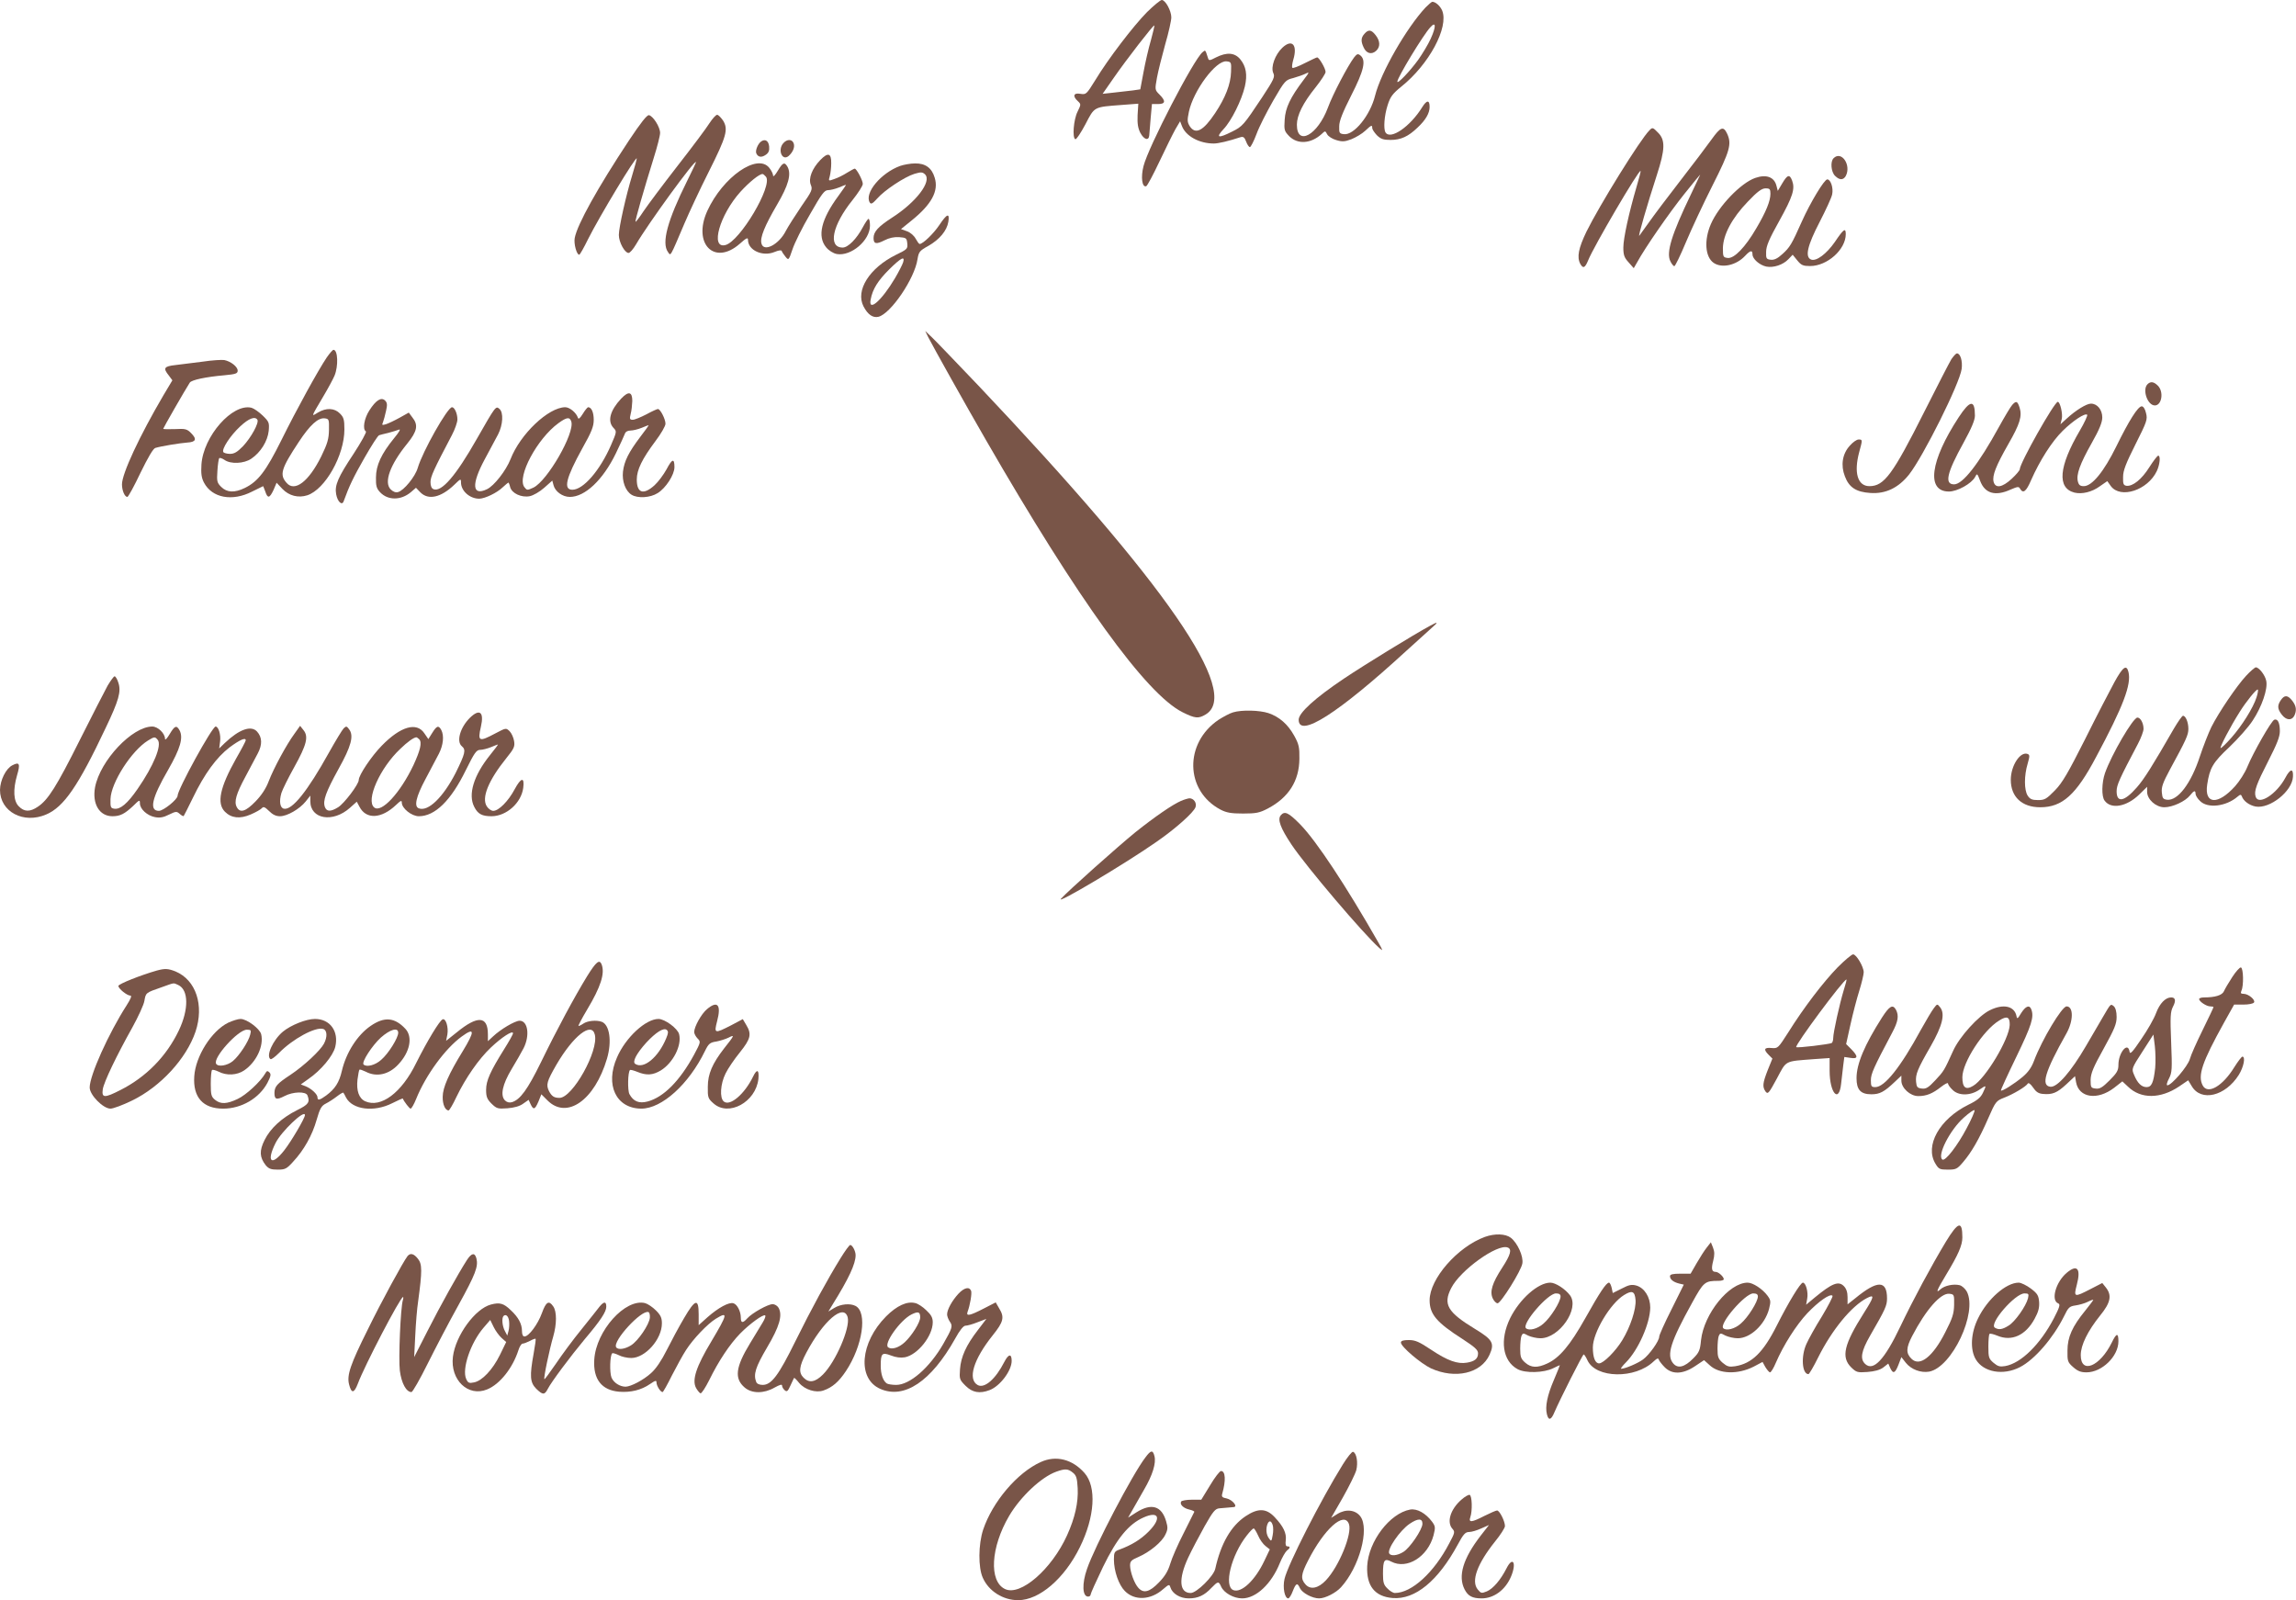 <?xml version="1.0" standalone="no"?>
<!DOCTYPE svg PUBLIC "-//W3C//DTD SVG 20010904//EN"
 "http://www.w3.org/TR/2001/REC-SVG-20010904/DTD/svg10.dtd">
<svg version="1.0" xmlns="http://www.w3.org/2000/svg"
 width="1280pt" height="892pt" viewBox="0 0 1280 892"
 preserveAspectRatio="xMidYMid meet">
<g transform="translate(0,892) scale(0.1,-0.1)"
fill="#795548" stroke="none">
<path d="M6395 8853 c-77 -78 -217 -261 -289 -380 -49 -79 -51 -81 -83 -76
-38 7 -45 -13 -14 -41 18 -17 18 -18 -2 -59 -22 -44 -30 -147 -12 -153 6 -2
31 36 56 83 52 100 45 96 203 108 l92 7 -4 -64 c-2 -47 2 -72 15 -98 20 -38
47 -47 50 -15 1 11 5 55 8 98 l7 77 34 0 c42 0 44 17 8 53 -26 26 -26 27 -14
94 7 38 28 121 46 186 19 65 34 133 34 150 0 37 -33 97 -53 97 -8 0 -44 -30
-82 -67z m21 -158 c-13 -44 -31 -123 -41 -177 l-18 -96 -41 -6 c-23 -3 -70 -8
-105 -12 l-64 -7 62 89 c72 104 222 297 226 292 2 -2 -7 -39 -19 -83z"/>
<path d="M7947 8878 c-106 -114 -248 -360 -281 -491 -27 -110 -118 -222 -174
-215 -25 3 -27 7 -26 44 0 30 19 77 67 172 71 139 84 196 51 223 -14 11 -19 9
-35 -11 -36 -48 -119 -206 -146 -280 -57 -153 -173 -217 -173 -95 0 52 34 121
105 209 30 38 55 76 55 85 0 19 -36 81 -47 81 -4 0 -35 -15 -69 -32 -35 -18
-66 -30 -69 -26 -4 3 -1 24 5 45 25 83 -7 118 -61 67 -41 -39 -65 -107 -51
-140 11 -22 5 -35 -62 -137 -103 -155 -109 -162 -168 -191 -77 -39 -92 -34
-47 14 44 46 101 161 119 238 15 65 7 112 -26 152 -31 37 -75 40 -135 10 -34
-18 -40 -19 -44 -5 -16 49 -14 48 -31 34 -50 -41 -303 -530 -329 -635 -16 -62
-8 -120 15 -112 6 2 39 64 74 138 35 74 75 155 89 180 l26 44 10 -26 c21 -57
97 -98 178 -98 25 0 81 13 148 35 16 5 23 0 32 -24 6 -17 16 -31 21 -31 5 0
22 33 37 73 14 39 57 123 93 186 65 112 68 115 112 126 25 7 56 18 70 25 21
11 20 7 -13 -36 -74 -98 -101 -155 -105 -221 -4 -58 -2 -64 26 -93 47 -46 120
-41 179 12 21 20 21 20 32 -1 6 -11 29 -26 51 -32 33 -10 47 -9 84 5 25 10 60
31 77 47 35 33 39 34 39 15 0 -7 12 -25 26 -40 22 -21 36 -26 76 -26 58 0 99
19 151 69 45 42 67 80 67 115 0 40 -16 39 -41 -1 -67 -109 -178 -185 -205
-141 -12 20 -7 93 12 152 15 47 27 63 76 103 155 124 266 331 228 424 -11 26
-37 49 -55 49 -4 0 -21 -15 -38 -32z m29 -174 c-14 -31 -46 -84 -70 -118 -45
-62 -116 -137 -116 -121 0 22 144 260 184 303 32 36 33 4 2 -64z m-1113 -184
c-2 -69 -31 -144 -89 -231 -66 -99 -109 -121 -141 -73 -14 23 -15 33 -5 81 25
118 151 288 210 281 26 -3 27 -5 25 -58z"/>
<path d="M7607 8732 c-20 -22 -21 -42 -5 -76 15 -34 44 -42 69 -20 25 22 24
55 -2 88 -24 31 -40 33 -62 8z"/>
<path d="M3507 8138 c-174 -263 -289 -469 -303 -545 -6 -32 11 -93 25 -93 4 0
26 39 50 88 62 124 271 471 271 448 0 -4 -11 -45 -25 -91 -35 -114 -75 -293
-75 -335 0 -40 33 -100 54 -100 8 0 26 21 42 48 66 114 334 482 334 458 0 -3
-22 -50 -49 -104 -110 -221 -144 -346 -107 -397 16 -22 9 -35 92 160 26 61 86
190 135 287 100 199 110 237 80 286 -12 17 -26 32 -33 32 -7 0 -26 -21 -43
-47 -16 -26 -96 -133 -178 -238 -81 -104 -166 -218 -189 -252 -23 -35 -43 -61
-45 -59 -4 3 47 181 101 354 20 63 36 126 36 141 0 33 -39 94 -62 99 -11 2
-45 -41 -111 -140z"/>
<path d="M9196 8194 c-52 -51 -280 -420 -352 -566 -44 -92 -54 -141 -34 -179
16 -28 26 -23 44 20 30 76 283 507 292 498 2 -1 -8 -41 -22 -87 -43 -147 -74
-288 -74 -340 0 -41 5 -56 29 -82 l29 -33 19 33 c44 81 179 276 264 382 50 63
90 111 87 105 -2 -5 -26 -55 -52 -110 -107 -222 -138 -323 -114 -371 7 -15 17
-27 22 -28 5 0 34 60 65 134 31 74 98 217 149 318 96 190 107 229 81 286 -21
45 -37 39 -87 -31 -26 -36 -104 -140 -175 -231 -70 -90 -148 -194 -174 -231
-26 -36 -50 -70 -54 -75 -9 -10 45 176 98 339 46 142 48 195 6 236 -28 29 -31
30 -47 13z"/>
<path d="M4244 8132 c-18 -12 -34 -50 -28 -66 9 -22 29 -26 53 -9 16 11 21 23
19 46 -3 32 -22 44 -44 29z"/>
<path d="M4367 8122 c-33 -37 -7 -101 29 -72 24 21 36 49 29 70 -8 25 -37 26
-58 2z"/>
<path d="M4573 8028 c-46 -48 -67 -103 -53 -138 11 -26 7 -35 -53 -121 -35
-52 -74 -113 -86 -136 -38 -76 -124 -121 -136 -70 -9 32 18 98 87 216 64 109
80 169 59 210 -17 30 -27 26 -55 -21 -14 -24 -26 -36 -26 -27 0 9 -9 28 -21
43 -66 84 -259 -50 -346 -240 -83 -183 40 -307 181 -183 37 33 46 37 46 22 0
-58 81 -95 147 -68 24 10 39 12 41 6 2 -6 11 -20 21 -32 17 -21 18 -21 39 41
11 34 55 123 98 196 65 114 80 134 100 134 14 0 41 7 61 15 19 8 37 15 39 15
2 0 -17 -28 -42 -62 -96 -130 -119 -226 -68 -287 15 -18 39 -33 59 -37 79 -14
185 75 185 158 0 21 -3 38 -8 38 -4 0 -18 -21 -32 -47 -34 -64 -82 -113 -112
-113 -84 0 -58 125 55 265 31 39 57 79 57 90 0 20 -35 85 -45 85 -3 0 -22 -10
-43 -23 -20 -13 -52 -29 -71 -35 -33 -12 -33 -12 -25 16 4 15 8 47 8 72 1 57
-18 62 -61 18z m-303 -93 c40 -49 -145 -361 -226 -381 -86 -22 -32 168 84 297
50 55 105 99 123 99 4 0 12 -7 19 -15z"/>
<path d="M10222 8038 c-19 -19 -14 -76 8 -98 25 -25 46 -25 60 -1 32 61 -24
143 -68 99z"/>
<path d="M5018 7995 c-107 -39 -201 -152 -169 -204 7 -11 16 -6 41 22 41 47
153 121 208 138 37 11 45 10 59 -3 39 -39 -49 -155 -185 -242 -77 -50 -102
-78 -102 -113 0 -33 15 -36 60 -13 27 14 55 20 83 18 39 -3 42 -5 45 -35 3
-30 0 -33 -64 -64 -147 -73 -226 -198 -180 -287 24 -46 52 -65 83 -58 69 17
202 213 218 321 7 41 11 47 60 74 63 36 104 85 112 135 8 51 -8 45 -50 -18
-32 -48 -92 -106 -110 -106 -4 0 -13 13 -22 29 -9 17 -29 35 -49 42 l-33 12
58 47 c112 90 153 165 130 239 -16 55 -52 81 -110 80 -25 0 -63 -7 -83 -14z
m17 -537 c-4 -13 -24 -52 -45 -88 -74 -125 -151 -193 -136 -119 11 58 40 104
103 167 67 66 89 77 78 40z"/>
<path d="M9785 7928 c-80 -28 -203 -156 -247 -257 -39 -90 -32 -183 15 -216
46 -32 127 -14 176 39 29 31 41 33 41 8 0 -26 40 -60 77 -68 40 -8 94 10 123
41 l24 25 26 -32 c22 -27 33 -31 71 -31 96 0 199 92 199 178 0 37 -12 29 -61
-44 -46 -66 -103 -109 -132 -98 -36 14 -21 78 47 209 35 68 67 137 70 154 8
36 -8 84 -27 84 -17 0 -95 -130 -142 -235 -57 -128 -67 -144 -108 -181 -27
-25 -46 -34 -65 -32 -25 3 -27 7 -26 44 0 32 17 72 73 172 76 137 89 179 72
225 -14 37 -26 34 -55 -15 l-25 -42 -7 27 c-12 50 -56 67 -119 45z m85 -88 c0
-40 -24 -100 -79 -193 -61 -105 -123 -169 -159 -165 -25 3 -27 6 -27 54 1 75
51 169 139 260 54 57 78 74 99 74 23 0 27 -4 27 -30z"/>
<path d="M5175 7040 c31 -60 202 -366 321 -572 515 -893 893 -1416 1096 -1518
70 -35 89 -37 129 -13 201 119 -218 726 -1266 1833 -123 129 -240 251 -260
270 l-37 35 17 -35z"/>
<path d="M1822 6928 c-49 -73 -169 -291 -253 -461 -86 -173 -130 -231 -204
-267 -57 -28 -100 -26 -132 6 -23 23 -25 31 -21 89 2 35 7 67 10 71 4 3 17 -1
30 -10 34 -24 108 -21 149 7 52 35 91 98 97 155 4 46 2 51 -34 86 -21 20 -48
39 -62 43 -106 26 -269 -159 -279 -317 -3 -49 0 -73 14 -100 45 -86 158 -107
269 -50 32 16 60 30 61 30 0 0 6 -13 12 -30 13 -40 24 -38 46 9 l17 40 32 -34
c37 -39 89 -52 139 -36 100 33 207 223 207 367 0 56 -4 68 -25 89 -30 31 -77
33 -123 5 -38 -23 -40 -29 32 93 25 42 53 94 61 113 22 53 19 144 -6 144 -4 0
-21 -19 -37 -42z m-387 -348 c10 -17 -35 -99 -80 -147 -32 -33 -49 -43 -73
-43 -17 0 -34 5 -37 10 -10 17 39 92 94 143 48 45 83 58 96 37z m399 -56 c-1
-51 -8 -76 -43 -148 -70 -141 -148 -200 -193 -148 -41 46 -31 79 68 229 62 94
107 135 144 131 24 -3 25 -6 24 -64z"/>
<path d="M10879 6918 c-11 -18 -79 -150 -151 -293 -176 -350 -224 -415 -306
-415 -66 0 -88 75 -57 190 19 70 19 70 -4 70 -10 0 -33 -16 -49 -35 -41 -45
-51 -109 -27 -170 23 -62 63 -88 142 -93 86 -6 157 29 216 103 80 102 282 507
293 588 6 44 -7 87 -26 87 -6 0 -19 -15 -31 -32z"/>
<path d="M1130 6904 c-52 -7 -121 -15 -152 -19 -64 -7 -70 -17 -37 -58 l20
-27 -49 -82 c-134 -228 -232 -438 -232 -498 0 -34 15 -70 30 -70 5 0 38 60 73
134 42 86 71 136 83 139 32 10 137 27 178 30 49 3 55 19 21 53 -23 23 -32 25
-90 22 -36 -1 -65 -1 -65 2 0 4 122 217 148 257 9 15 89 32 192 41 65 6 75 10
75 26 0 22 -39 52 -75 59 -14 2 -68 -1 -120 -9z"/>
<path d="M11972 6778 c-30 -30 0 -118 41 -118 39 0 51 76 17 110 -23 23 -41
25 -58 8z"/>
<path d="M3463 6698 c-62 -66 -78 -126 -43 -163 19 -20 19 -21 -14 -97 -61
-140 -154 -248 -215 -248 -52 0 -36 65 55 230 53 94 64 123 64 160 0 42 -13
70 -31 70 -4 0 -18 -17 -30 -37 -15 -24 -24 -32 -27 -22 -9 28 -46 59 -71 59
-94 -1 -251 -150 -305 -290 -25 -63 -91 -148 -131 -167 -83 -40 -88 27 -13
166 28 53 62 116 75 140 27 53 31 122 7 142 -20 17 -21 16 -126 -168 -117
-206 -196 -297 -241 -280 -11 4 -17 18 -17 40 0 30 19 71 119 261 17 32 31 72
31 88 0 33 -16 68 -30 68 -25 0 -164 -246 -191 -338 -14 -49 -78 -127 -110
-135 -13 -4 -28 2 -41 15 -39 39 -4 137 93 256 55 68 62 103 28 145 l-20 27
-52 -29 c-29 -16 -63 -32 -76 -36 -21 -6 -23 -5 -16 11 4 11 12 39 17 63 8 34
7 46 -5 58 -21 21 -51 3 -88 -55 -29 -45 -39 -105 -19 -117 5 -3 -26 -59 -69
-125 -87 -131 -106 -175 -97 -225 8 -43 33 -65 42 -39 31 86 55 135 116 242
39 68 75 125 82 126 6 2 29 8 51 13 22 6 49 14 59 18 12 5 1 -14 -28 -49 -70
-86 -100 -150 -100 -218 -1 -46 3 -61 23 -82 43 -46 116 -46 171 0 l29 25 25
-26 c44 -44 114 -29 189 43 35 34 37 35 37 13 0 -48 49 -91 102 -91 32 1 98
32 131 64 15 14 30 26 31 26 2 0 7 -11 10 -25 9 -35 63 -60 109 -51 20 4 55
24 81 47 l45 40 7 -26 c9 -35 50 -65 91 -65 84 0 184 94 256 242 25 51 47 101
51 111 3 10 15 17 31 17 14 0 42 7 62 15 19 8 37 15 39 15 2 0 -19 -30 -47
-66 -64 -85 -89 -134 -96 -193 -6 -54 14 -108 48 -129 34 -21 104 -17 145 9
46 28 94 103 94 145 0 51 -13 47 -44 -12 -16 -29 -46 -70 -67 -89 -62 -56 -99
-44 -99 32 0 54 30 115 104 214 31 41 56 84 56 97 0 26 -29 82 -42 82 -5 0
-34 -13 -65 -30 -31 -16 -65 -30 -75 -30 -17 0 -19 4 -12 33 5 17 8 50 9 72 0
52 -21 56 -62 13z m-278 -128 c20 -64 -133 -330 -211 -368 -35 -16 -36 -16
-51 3 -42 58 72 270 190 356 47 34 63 36 72 9z"/>
<path d="M11218 6663 c-9 -10 -42 -65 -74 -123 -113 -206 -202 -320 -250 -320
-55 0 -41 63 52 231 45 82 64 127 64 152 0 91 -27 88 -91 -10 -159 -243 -181
-413 -54 -413 47 0 126 44 146 81 11 22 12 21 28 -21 26 -71 85 -88 170 -49
40 17 46 18 53 4 17 -28 34 -15 61 48 48 109 116 216 176 275 59 58 125 101
137 90 3 -4 -15 -44 -41 -88 -118 -201 -128 -321 -30 -346 42 -10 97 3 141 35
l42 29 20 -28 c54 -72 205 -23 256 84 17 36 22 86 8 86 -5 0 -27 -29 -50 -65
-42 -67 -92 -107 -127 -103 -17 3 -20 10 -19 49 0 36 15 74 69 182 64 127 68
139 59 174 -5 23 -15 38 -24 38 -21 0 -71 -79 -142 -224 -69 -140 -135 -221
-181 -221 -20 0 -28 6 -33 26 -10 38 11 97 77 214 43 76 59 116 59 143 0 43
-28 77 -63 77 -25 0 -85 -37 -136 -84 l-34 -31 7 29 c7 28 -9 96 -22 96 -19 0
-212 -342 -212 -376 0 -6 -20 -30 -45 -53 -53 -49 -91 -55 -101 -16 -8 34 13
88 82 209 65 113 78 156 63 204 -12 37 -19 39 -41 15z"/>
<path d="M7975 5433 c-93 -50 -368 -219 -483 -296 -161 -108 -252 -191 -252
-229 0 -105 221 36 598 382 64 58 129 117 146 132 36 31 33 34 -9 11z"/>
<path d="M11788 5118 c-25 -46 -99 -188 -163 -317 -96 -190 -127 -244 -169
-287 -47 -48 -57 -54 -94 -54 -33 0 -45 5 -58 25 -20 31 -20 112 0 178 12 42
12 49 0 54 -41 16 -94 -65 -94 -144 0 -95 62 -153 164 -153 123 0 200 69 312
281 152 284 197 404 180 473 -11 44 -31 29 -78 -56z"/>
<path d="M12522 5153 c-53 -57 -152 -203 -194 -286 -16 -33 -45 -107 -64 -164
-49 -150 -123 -248 -183 -241 -22 3 -26 8 -29 41 -3 30 7 56 44 125 92 169
104 195 104 229 0 37 -15 73 -30 73 -5 0 -28 -33 -51 -72 -118 -205 -166 -282
-207 -328 -69 -79 -112 -87 -112 -21 0 35 15 68 119 265 17 32 31 70 31 83 0
32 -17 63 -34 63 -24 0 -145 -207 -181 -310 -18 -52 -20 -130 -2 -153 36 -50
123 -34 193 34 l44 43 0 -28 c0 -42 49 -86 96 -86 46 0 117 33 143 66 22 28
31 30 31 9 0 -9 11 -27 25 -40 42 -43 145 -31 209 24 15 13 20 13 24 2 9 -26
41 -50 77 -57 79 -14 204 85 208 166 3 48 -15 46 -42 -5 -49 -92 -150 -157
-166 -106 -10 31 4 69 71 200 48 94 64 134 64 165 0 47 -12 71 -31 64 -17 -7
-117 -182 -150 -262 -13 -33 -44 -81 -68 -108 -96 -107 -173 -103 -156 9 14
92 31 122 124 209 48 46 107 112 130 148 51 77 85 177 75 221 -6 31 -40 75
-58 75 -5 0 -30 -21 -54 -47z m58 -120 c-18 -58 -83 -161 -140 -225 -28 -32
-55 -58 -60 -58 -8 0 53 118 107 203 35 56 94 129 100 123 3 -2 0 -22 -7 -43z"/>
<path d="M600 5098 c-16 -29 -86 -166 -155 -303 -130 -260 -177 -334 -234
-372 -44 -30 -76 -29 -106 2 -30 29 -33 93 -10 173 19 64 14 77 -26 56 -36
-18 -68 -83 -69 -137 0 -122 131 -192 258 -137 98 42 178 158 331 482 74 155
87 203 71 252 -6 20 -16 36 -21 36 -5 0 -22 -24 -39 -52z"/>
<path d="M12716 5018 c-21 -30 -20 -50 5 -82 24 -31 54 -34 69 -7 15 30 12 56
-11 85 -25 32 -43 33 -63 4z"/>
<path d="M6874 4949 c-18 -5 -53 -24 -80 -41 -193 -130 -188 -396 10 -501 33
-17 58 -22 126 -22 73 0 92 4 138 28 116 61 175 154 176 277 1 65 -3 82 -29
129 -35 63 -82 105 -144 126 -49 16 -148 19 -197 4z"/>
<path d="M2619 4918 c-54 -54 -76 -132 -44 -158 24 -20 18 -41 -34 -147 -70
-137 -154 -219 -206 -199 -28 10 -16 64 37 163 28 54 62 118 75 142 24 47 30
100 13 132 -15 27 -25 24 -50 -16 l-22 -35 -22 32 c-43 65 -133 39 -238 -69
-57 -58 -128 -164 -128 -191 0 -24 -81 -131 -115 -152 -42 -26 -64 -25 -74 2
-12 34 5 82 76 211 71 127 87 186 59 222 -13 18 -16 18 -30 5 -8 -8 -45 -69
-82 -135 -120 -216 -205 -322 -251 -313 -22 4 -28 41 -14 88 6 19 38 84 71
143 70 126 81 171 52 207 l-19 24 -32 -45 c-44 -60 -115 -191 -143 -264 -15
-40 -40 -78 -73 -112 -55 -57 -87 -67 -105 -32 -16 29 -4 73 48 169 25 47 56
105 69 130 26 49 25 90 -4 122 -33 36 -99 13 -180 -64 l-31 -30 5 39 c5 38 -9
83 -25 83 -19 0 -212 -351 -212 -386 0 -20 -79 -84 -104 -84 -56 0 -40 71 51
228 68 119 86 179 64 221 -17 30 -27 26 -55 -21 -14 -24 -26 -36 -26 -27 0 31
-40 69 -71 69 -112 0 -290 -189 -319 -338 -17 -93 24 -162 97 -162 43 0 68 13
116 58 34 34 37 35 37 14 0 -32 41 -69 84 -77 26 -5 47 -2 78 14 39 19 43 19
60 4 10 -9 20 -14 22 -12 2 2 25 48 51 101 65 135 132 226 205 282 57 42 90
57 90 39 0 -4 -24 -50 -54 -102 -90 -160 -109 -249 -62 -296 36 -36 84 -41
144 -15 28 12 56 28 62 35 8 10 17 7 40 -16 20 -20 38 -29 61 -29 40 0 109 40
143 82 l26 33 0 -31 c0 -101 126 -122 221 -37 l38 34 15 -28 c37 -72 122 -68
204 10 26 25 32 27 32 13 0 -32 55 -76 95 -76 90 0 179 87 262 257 48 97 59
113 80 113 13 0 40 7 60 15 19 8 37 15 39 15 2 0 -18 -27 -44 -59 -91 -113
-124 -220 -88 -289 20 -40 44 -52 96 -52 83 0 166 74 177 158 8 62 -12 59 -48
-8 -35 -66 -89 -120 -119 -120 -11 0 -27 11 -36 25 -31 47 9 145 109 269 43
53 48 65 43 95 -3 19 -14 44 -25 55 -20 19 -20 19 -79 -12 -92 -49 -100 -46
-81 37 19 82 -7 103 -62 49z m-1740 -122 c25 -29 -22 -144 -112 -274 -56 -81
-96 -115 -130 -110 -20 3 -22 8 -21 54 3 91 117 269 209 326 36 22 39 22 54 4z
m1458 3 c17 -17 6 -62 -32 -144 -74 -156 -179 -269 -219 -236 -48 40 32 220
146 327 39 38 74 63 89 64 3 0 10 -5 16 -11z"/>
<path d="M6583 4455 c-46 -20 -144 -87 -253 -174 -96 -78 -379 -330 -415 -371
-33 -37 356 194 532 317 106 73 209 165 218 194 8 23 -10 49 -34 49 -9 -1 -30
-7 -48 -15z"/>
<path d="M7140 4375 c-19 -23 -2 -70 60 -163 83 -124 402 -499 490 -577 21
-18 21 -16 -5 30 -182 319 -345 565 -435 658 -67 68 -88 78 -110 52z"/>
<path d="M10245 3528 c-80 -82 -190 -226 -275 -362 -57 -89 -58 -91 -94 -88
-41 4 -46 -8 -16 -38 l21 -21 -26 -64 c-28 -72 -31 -93 -12 -120 13 -16 18
-10 63 73 55 103 40 95 207 108 l87 6 0 -71 c0 -124 52 -183 64 -73 4 31 9 78
12 104 l6 46 34 -5 c43 -7 44 8 5 48 l-29 29 24 108 c13 59 35 144 49 188 14
45 25 92 25 104 0 31 -41 100 -59 100 -8 0 -47 -33 -86 -72z m33 -130 c-22
-73 -58 -233 -58 -265 0 -12 -4 -24 -8 -27 -12 -7 -193 -29 -198 -23 -10 9
263 377 280 377 2 0 -5 -28 -16 -62z"/>
<path d="M3273 3478 c-71 -116 -168 -296 -257 -479 -75 -153 -116 -209 -162
-223 -14 -4 -28 -1 -39 10 -27 28 -14 89 37 174 25 41 55 94 67 117 36 71 24
153 -22 153 -26 0 -107 -48 -149 -88 l-28 -26 0 38 c0 103 -57 107 -174 11
l-59 -47 7 35 c7 40 -8 91 -26 85 -17 -6 -87 -122 -148 -244 -81 -166 -197
-252 -284 -213 -35 16 -50 59 -43 121 4 28 8 53 11 55 2 3 18 -3 35 -11 60
-32 130 -16 182 41 65 69 81 153 39 198 -60 64 -117 69 -194 16 -74 -51 -136
-148 -160 -250 -15 -65 -38 -101 -88 -138 -36 -26 -48 -29 -48 -10 0 17 -34
49 -67 62 l-26 10 42 30 c70 48 137 128 150 179 21 87 -29 156 -113 156 -49 0
-134 -34 -179 -71 -55 -46 -96 -136 -69 -153 5 -3 26 13 48 35 75 77 203 147
246 133 22 -7 24 -44 4 -82 -21 -39 -111 -123 -186 -173 -76 -50 -89 -65 -90
-101 0 -37 11 -41 56 -18 47 25 119 27 128 4 15 -38 6 -51 -57 -82 -86 -43
-150 -102 -182 -167 -30 -60 -28 -96 6 -140 17 -20 29 -25 67 -25 41 0 50 4
86 44 60 64 107 148 131 233 18 63 27 79 51 91 16 8 44 26 62 40 18 14 34 23
36 21 2 -2 9 -14 15 -27 36 -68 156 -83 257 -32 32 16 59 28 59 27 9 -20 38
-57 44 -57 5 0 19 24 31 54 53 132 162 281 254 348 73 53 75 32 5 -83 -77
-125 -111 -202 -111 -253 -1 -42 14 -76 33 -76 4 0 24 33 43 74 51 106 125
213 193 277 60 57 123 98 123 79 0 -6 -22 -45 -49 -88 -78 -125 -101 -176
-101 -227 0 -38 5 -52 30 -77 29 -28 35 -30 89 -26 37 3 68 11 88 26 l30 21
11 -24 c16 -34 24 -31 44 15 l16 40 34 -34 c108 -108 263 0 332 233 28 95 15
188 -29 205 -30 11 -80 6 -103 -10 -13 -9 -25 -14 -27 -13 -2 2 19 42 47 89
78 130 101 204 82 254 -12 30 -30 16 -81 -66z m-1053 -315 c0 -29 -55 -117
-95 -151 -33 -30 -81 -42 -98 -26 -13 13 48 106 96 150 52 46 97 59 97 27z
m1096 -10 c23 -90 -124 -353 -197 -353 -30 0 -43 9 -58 37 -18 36 -13 54 41
148 94 161 196 241 214 168z m-1616 -449 c0 -17 -76 -146 -115 -196 -71 -91
-102 -66 -49 40 32 65 164 190 164 156z"/>
<path d="M12445 3474 c-21 -32 -42 -68 -47 -80 -10 -22 -49 -34 -110 -34 -16
0 -28 -4 -28 -9 0 -14 41 -41 62 -41 10 0 18 -2 18 -4 0 -3 -27 -60 -60 -127
-33 -67 -66 -140 -72 -163 -12 -41 -102 -146 -125 -146 -6 0 -3 16 9 38 17 34
18 50 12 202 -6 144 -4 170 10 198 18 34 14 52 -10 52 -32 0 -64 -34 -84 -87
-11 -31 -49 -97 -83 -146 -49 -73 -63 -87 -65 -69 -9 58 -62 -6 -62 -74 0 -31
-8 -45 -49 -86 -40 -40 -55 -49 -78 -46 -26 3 -28 6 -28 48 1 37 14 69 73 175
60 109 72 137 72 176 0 30 -6 51 -16 60 -18 14 -16 16 -61 -61 -14 -25 -57
-97 -94 -161 -84 -144 -160 -231 -198 -227 -54 6 -32 82 89 297 40 71 40 151
1 151 -26 0 -137 -185 -181 -302 -14 -38 -33 -65 -64 -91 -48 -40 -115 -82
-121 -76 -2 2 37 87 86 188 85 176 100 222 83 265 -10 26 -31 18 -56 -21 -19
-32 -23 -35 -26 -18 -11 57 -73 71 -148 34 -63 -30 -171 -149 -206 -228 -49
-108 -51 -112 -99 -163 -38 -41 -52 -49 -75 -46 -25 3 -29 8 -32 37 -4 42 7
70 82 200 65 114 81 179 52 216 -16 20 -16 20 -35 -5 -11 -14 -43 -68 -72
-120 -113 -208 -202 -320 -254 -320 -22 0 -25 4 -25 38 0 36 14 68 119 266 33
62 38 94 21 127 -18 32 -36 22 -78 -43 -98 -154 -142 -259 -142 -338 0 -65 23
-90 83 -90 46 0 71 13 130 69 l37 35 0 -28 c0 -41 49 -86 94 -86 46 0 80 14
127 51 22 17 39 26 39 19 0 -6 11 -22 25 -35 33 -34 99 -34 149 0 41 28 42 28
20 -18 -12 -25 -32 -42 -80 -65 -162 -80 -245 -229 -184 -329 18 -30 24 -33
69 -33 46 0 52 3 86 43 46 54 88 126 140 245 40 92 44 96 88 113 52 20 122 62
132 79 4 6 16 -3 29 -22 16 -24 30 -34 55 -36 53 -5 79 6 131 54 l48 45 6 -34
c16 -87 119 -102 212 -31 l46 36 32 -30 c71 -69 181 -68 285 2 l50 34 20 -33
c52 -88 187 -56 262 63 27 43 39 102 20 102 -4 0 -25 -27 -45 -59 -65 -106
-148 -154 -176 -102 -29 55 -4 129 118 349 l57 102 52 0 c29 0 55 5 59 12 9
14 -31 48 -58 48 -16 0 -18 4 -12 18 13 27 11 125 -3 129 -6 2 -28 -22 -48
-53z m-1241 -268 c-3 -78 -135 -299 -204 -339 -41 -25 -60 -10 -60 48 0 82
116 262 205 316 44 28 60 21 59 -25z m811 -239 c-9 -82 -20 -107 -48 -107 -28
0 -51 22 -70 69 -14 33 -14 35 47 129 l61 95 8 -64 c4 -35 5 -90 2 -122z
m-1052 -338 c-50 -95 -118 -183 -134 -173 -32 20 41 165 119 234 31 28 58 46
60 41 2 -6 -18 -52 -45 -102z"/>
<path d="M875 3510 c-88 -25 -215 -75 -215 -86 0 -15 48 -54 67 -54 9 0 2 -18
-21 -54 -102 -159 -206 -391 -206 -458 0 -42 75 -118 116 -118 15 0 69 20 120
45 159 77 303 234 354 384 49 147 3 288 -112 336 -41 16 -58 17 -103 5z m119
-81 c58 -27 59 -136 3 -253 -69 -145 -183 -260 -325 -332 -90 -46 -106 -45
-99 4 7 42 76 186 165 345 33 60 64 127 67 148 8 45 7 45 94 75 79 28 65 26
95 13z"/>
<path d="M3942 3295 c-32 -26 -72 -99 -72 -128 0 -9 9 -26 19 -36 18 -18 18
-20 -20 -91 -79 -145 -169 -236 -258 -260 -48 -13 -80 0 -102 41 -11 21 -9
123 3 134 3 3 21 -2 41 -10 51 -21 86 -19 131 8 68 42 118 139 102 202 -8 32
-80 85 -115 85 -71 0 -183 -103 -231 -214 -68 -153 -6 -285 135 -286 115 0
265 136 355 321 20 41 28 48 63 53 21 4 53 14 69 22 35 18 33 13 -25 -60 -66
-85 -91 -143 -91 -214 -1 -59 1 -66 32 -93 84 -75 235 7 250 136 5 53 -8 59
-30 13 -47 -97 -129 -167 -163 -138 -24 20 -19 98 10 156 13 27 49 80 80 118
61 76 66 102 35 153 l-19 32 -66 -35 c-92 -47 -95 -46 -77 24 24 91 2 116 -56
67z m-228 -163 c-44 -106 -125 -173 -172 -143 -19 11 6 58 61 119 54 58 97 85
114 71 10 -9 9 -18 -3 -47z"/>
<path d="M1272 3219 c-93 -46 -182 -187 -189 -299 -8 -117 49 -180 161 -180
103 0 201 58 247 144 19 37 21 48 11 58 -11 11 -15 9 -24 -7 -26 -45 -106
-119 -153 -141 -61 -29 -95 -30 -126 -5 -21 17 -24 28 -24 89 0 39 3 73 7 77
3 4 20 -1 37 -9 44 -23 102 -20 142 7 68 46 111 137 95 202 -8 31 -80 85 -115
85 -14 0 -45 -10 -69 -21z m123 -66 c-9 -39 -61 -118 -97 -148 -30 -25 -82
-34 -93 -15 -20 32 122 190 171 190 24 0 25 -3 19 -27z"/>
<path d="M10848 1998 c-83 -138 -182 -322 -254 -473 -88 -185 -150 -250 -195
-209 -31 28 -23 72 27 159 85 147 94 167 94 207 0 102 -53 103 -177 1 l-43
-34 0 40 c0 28 -7 48 -21 62 -30 30 -66 15 -162 -64 l-48 -40 6 34 c7 36 -8
89 -24 89 -14 0 -81 -111 -145 -238 -76 -151 -139 -213 -233 -228 -33 -5 -44
-2 -69 19 -25 22 -29 32 -29 79 0 29 3 61 7 71 7 16 10 17 37 2 17 -8 48 -15
69 -15 70 0 150 75 174 162 11 44 10 50 -8 75 -28 38 -82 73 -111 73 -104 0
-244 -174 -260 -321 -5 -56 -11 -69 -43 -101 -49 -50 -87 -59 -113 -27 -37 46
-14 119 106 336 65 118 71 123 148 123 16 0 29 4 29 9 0 14 -30 41 -45 41 -22
0 -26 16 -14 62 8 32 8 50 -1 73 l-12 30 -22 -28 c-13 -16 -38 -55 -57 -88
l-34 -59 -57 0 c-43 0 -58 -4 -58 -14 0 -18 19 -33 51 -41 l26 -6 -68 -137
c-38 -75 -69 -144 -69 -153 0 -24 -55 -101 -90 -127 -28 -21 -100 -52 -122
-52 -5 0 7 16 26 35 69 69 135 218 136 306 0 58 -32 110 -78 123 -26 7 -41 4
-81 -17 l-50 -25 -6 29 c-4 16 -10 29 -15 29 -15 0 -51 -53 -132 -198 -86
-153 -145 -222 -213 -253 -54 -25 -89 -24 -122 5 -24 21 -28 32 -28 78 0 29 3
61 7 71 7 16 10 17 37 2 17 -8 48 -15 69 -15 105 0 219 165 165 239 -27 36
-81 71 -110 71 -68 0 -171 -91 -224 -198 -59 -121 -43 -238 41 -284 43 -24
147 -21 199 5 19 9 35 17 37 17 1 0 -14 -37 -33 -82 -37 -86 -50 -149 -39
-192 9 -37 24 -32 42 12 29 68 157 322 163 322 3 0 13 -15 21 -33 47 -101 266
-105 369 -6 19 18 26 20 29 9 3 -8 18 -27 33 -42 41 -41 101 -39 168 6 l51 34
31 -28 c53 -50 158 -53 246 -8 l49 26 16 -29 c10 -16 21 -29 26 -29 5 0 20 24
32 53 42 98 114 211 176 277 62 65 127 111 140 97 4 -3 -23 -55 -59 -115 -37
-59 -75 -128 -86 -153 -32 -69 -25 -169 11 -169 4 0 29 42 54 93 77 154 186
287 272 331 44 23 41 8 -17 -83 -111 -175 -128 -246 -71 -303 29 -28 35 -30
90 -26 40 3 70 11 89 25 l28 22 11 -25 c16 -34 27 -30 46 19 l16 42 25 -32
c30 -37 83 -57 130 -49 127 24 271 329 210 446 -9 16 -27 33 -41 36 -33 8 -83
-2 -106 -23 -29 -26 -21 -6 32 82 67 111 90 163 90 207 0 95 -23 89 -92 -24z
m-1730 -324 c4 -52 -29 -151 -74 -225 -37 -61 -105 -129 -129 -129 -22 0 -35
33 -35 89 0 82 97 245 174 292 45 28 60 21 64 -27z m-418 19 c0 -29 -55 -117
-95 -151 -33 -30 -81 -42 -98 -26 -24 25 122 194 167 194 18 0 26 -5 26 -17z
m1100 0 c0 -29 -55 -117 -95 -151 -33 -30 -81 -42 -98 -26 -24 25 122 194 167
194 18 0 26 -5 26 -17z m1094 -47 c-1 -49 -9 -74 -49 -152 -69 -137 -143 -195
-189 -148 -31 30 -30 61 4 126 77 148 160 242 208 236 26 -3 27 -5 26 -62z"/>
<path d="M8278 2025 c-153 -56 -308 -234 -308 -353 0 -78 39 -124 183 -216 69
-45 87 -61 87 -80 0 -30 -19 -45 -62 -52 -52 -9 -108 11 -198 71 -69 46 -90
55 -126 55 -31 0 -44 -4 -44 -14 0 -23 111 -117 168 -144 135 -61 279 -28 326
76 29 64 18 84 -81 144 -153 93 -179 137 -133 227 50 100 258 249 315 227 25
-9 17 -40 -30 -112 -56 -86 -71 -134 -53 -172 7 -15 19 -27 27 -27 18 0 132
182 138 222 7 39 -27 114 -64 143 -30 23 -89 25 -145 5z"/>
<path d="M4687 1908 c-73 -118 -162 -281 -253 -465 -93 -189 -133 -243 -182
-243 -18 0 -32 6 -36 16 -17 43 -4 83 60 192 70 118 87 179 65 221 -7 12 -21
21 -34 21 -26 0 -114 -49 -141 -79 -25 -28 -36 -27 -36 4 0 34 -20 74 -41 80
-25 8 -85 -25 -145 -78 l-49 -44 0 61 c0 90 -19 85 -81 -21 -29 -49 -72 -129
-97 -179 -29 -58 -60 -104 -87 -128 -43 -39 -112 -75 -142 -76 -32 0 -67 22
-79 51 -11 28 -9 123 4 135 3 3 19 -2 36 -10 16 -9 48 -16 70 -16 78 0 171
104 171 193 0 31 -7 46 -33 72 -19 19 -46 37 -61 41 -110 27 -273 -154 -283
-315 -7 -109 41 -171 139 -179 64 -5 123 9 172 43 31 21 36 22 36 7 1 -18 22
-52 34 -52 3 0 27 42 52 93 26 50 61 115 79 142 39 61 120 146 166 174 69 42
66 27 -25 -126 -85 -141 -110 -217 -85 -261 8 -14 19 -27 24 -29 6 -2 28 32
49 74 53 108 114 199 172 259 54 55 131 111 140 101 4 -3 -3 -21 -14 -39 -11
-18 -43 -71 -71 -117 -81 -133 -88 -196 -29 -246 40 -34 107 -34 166 0 29 16
42 20 42 11 0 -8 7 -19 15 -26 12 -10 17 -6 32 27 10 21 18 40 20 42 1 2 14
-10 28 -28 32 -38 94 -57 136 -42 49 17 85 48 125 108 93 140 121 327 54 363
-30 16 -83 11 -119 -11 l-33 -20 23 38 c91 146 129 228 129 276 0 23 -18 57
-30 57 -5 0 -29 -33 -53 -72z m-1064 -333 c-3 -38 -66 -131 -106 -155 -34 -21
-72 -26 -82 -10 -21 34 141 210 180 196 6 -2 9 -16 8 -31z m1103 1 c14 -59
-67 -247 -138 -318 -43 -43 -77 -49 -108 -18 -29 29 -25 63 15 139 95 179 210
278 231 197z"/>
<path d="M2272 1918 c-23 -29 -148 -258 -221 -408 -98 -196 -118 -256 -105
-307 13 -52 28 -51 49 4 37 100 237 483 252 483 2 0 2 -8 -1 -17 -13 -43 -25
-326 -17 -393 9 -71 36 -120 65 -120 6 0 47 71 90 158 43 86 120 234 172 327
96 174 111 215 100 260 -9 34 -27 31 -53 -9 -47 -73 -148 -254 -219 -394 l-75
-147 6 120 c3 66 10 152 16 190 23 170 23 208 -1 238 -23 29 -42 34 -58 15z"/>
<path d="M11522 1825 c-62 -52 -90 -155 -47 -171 12 -5 7 -21 -25 -83 -76
-145 -182 -250 -271 -266 -30 -5 -41 -2 -65 18 -27 23 -29 31 -29 91 0 35 3
67 6 70 3 4 23 -1 45 -10 79 -33 157 2 207 95 21 38 27 62 25 93 -3 36 -9 47
-46 75 -24 18 -55 33 -68 33 -70 0 -174 -91 -226 -198 -41 -82 -46 -175 -13
-230 43 -72 153 -91 246 -43 82 42 185 162 245 282 25 52 31 57 65 62 21 3 52
12 68 20 17 9 31 13 31 11 0 -2 -20 -29 -45 -60 -72 -88 -99 -148 -99 -222 -1
-59 1 -66 32 -93 25 -22 42 -29 74 -29 86 0 178 89 178 173 0 49 -11 47 -37
-7 -66 -134 -173 -178 -173 -70 0 56 39 135 109 222 57 70 66 111 31 155 l-20
25 -66 -34 c-91 -47 -94 -46 -76 24 24 91 2 116 -56 67z m-216 -142 c-11 -44
-73 -132 -109 -153 -35 -22 -55 -24 -76 -11 -34 22 113 191 165 191 24 0 25
-3 20 -27z"/>
<path d="M5343 1708 c-35 -38 -63 -88 -63 -115 0 -10 7 -28 15 -40 18 -25 14
-36 -36 -124 -77 -134 -187 -229 -263 -229 -23 0 -46 4 -52 8 -21 14 -34 51
-34 99 0 69 7 76 57 57 28 -11 54 -14 78 -10 71 14 155 119 155 195 0 26 -9
42 -36 67 -19 19 -47 37 -61 40 -46 12 -103 -14 -163 -74 -145 -146 -162 -347
-33 -404 134 -59 284 41 418 280 25 46 46 72 57 72 10 0 40 8 67 19 l50 19
-48 -63 c-65 -84 -94 -149 -99 -217 -4 -55 -3 -59 31 -93 38 -38 79 -45 134
-24 58 22 123 108 123 163 0 42 -18 39 -41 -6 -49 -96 -110 -149 -148 -129
-58 32 -24 143 83 277 61 76 67 101 36 151 l-19 33 -68 -35 c-76 -39 -98 -44
-89 -18 14 37 25 103 20 117 -10 25 -38 19 -71 -16z m-213 -132 c0 -27 -46
-101 -86 -138 -32 -30 -72 -43 -92 -29 -29 18 67 153 130 184 37 18 48 15 48
-17z"/>
<path d="M2737 1648 c-88 -23 -197 -172 -212 -291 -16 -129 85 -226 191 -182
71 29 142 119 174 218 6 20 17 37 23 37 7 0 25 7 41 15 16 9 30 14 32 12 2 -1
-3 -39 -11 -82 -23 -127 -20 -161 14 -196 37 -36 47 -36 65 -1 20 39 126 181
206 277 89 105 120 153 120 181 0 30 -13 30 -37 1 -10 -13 -55 -70 -101 -127
-46 -56 -110 -143 -143 -192 -34 -49 -62 -88 -64 -86 -6 5 29 169 49 237 20
69 21 140 0 169 -24 35 -40 26 -63 -38 -23 -63 -73 -130 -97 -130 -9 0 -14 11
-14 30 0 40 -20 77 -62 116 -40 39 -62 45 -111 32z m101 -92 c2 -16 1 -40 -3
-55 l-7 -26 -13 25 c-15 27 -19 72 -8 84 13 13 28 -1 31 -28z m-42 -94 l26
-23 -35 -72 c-41 -83 -99 -144 -144 -153 -28 -6 -34 -3 -44 19 -25 55 24 201
97 286 l37 43 19 -39 c10 -21 30 -48 44 -61z"/>
<path d="M6385 795 c-71 -92 -283 -497 -325 -621 -29 -82 -26 -154 6 -154 8 0
14 5 14 11 0 6 31 75 69 154 78 160 143 239 226 276 87 39 102 -5 28 -79 -44
-44 -94 -75 -165 -101 -25 -9 -28 -16 -28 -54 0 -65 27 -142 61 -176 54 -55
144 -51 213 10 33 28 35 29 41 10 11 -35 54 -61 102 -61 51 0 87 16 127 59 36
37 40 38 54 6 16 -35 70 -65 117 -65 77 0 163 80 210 197 13 32 31 62 39 69
19 14 21 24 3 24 -9 0 -12 11 -9 34 5 39 -13 77 -62 129 -47 50 -93 51 -162 5
-81 -54 -138 -152 -169 -293 -9 -41 -104 -135 -137 -135 -64 0 -69 79 -14 197
20 43 62 122 92 176 47 83 59 97 82 99 15 1 36 3 47 4 11 1 26 2 33 3 25 2 -8
41 -39 48 -25 5 -30 9 -25 27 21 73 18 126 -7 126 -7 0 -35 -36 -61 -80 l-49
-80 -53 0 c-29 0 -56 -5 -59 -10 -10 -16 13 -38 46 -45 17 -4 29 -10 27 -13
-2 -4 -29 -58 -60 -120 -32 -62 -65 -138 -74 -169 -12 -40 -29 -69 -63 -104
-52 -54 -86 -63 -115 -30 -22 24 -45 87 -46 124 0 24 7 31 47 48 62 27 131 83
150 125 14 28 14 40 4 74 -25 86 -82 102 -165 50 l-47 -30 24 42 c14 24 43 75
65 114 48 82 68 148 58 187 -9 36 -20 34 -51 -8z m710 -376 c4 -11 4 -37 0
-57 -6 -35 -8 -36 -21 -17 -15 20 -18 53 -8 79 9 22 21 20 29 -5z m-81 -59 c9
-22 28 -48 41 -58 l24 -19 -30 -63 c-52 -110 -128 -181 -173 -164 -55 21 -12
195 75 305 17 22 34 39 38 39 4 0 15 -18 25 -40z"/>
<path d="M7487 758 c-125 -201 -309 -563 -326 -640 -11 -48 1 -108 21 -108 5
0 17 18 25 40 18 46 26 49 40 17 13 -27 69 -57 107 -57 34 0 94 31 122 62 102
112 160 325 108 395 -28 37 -81 43 -129 13 l-34 -21 65 113 c35 62 69 131 75
152 11 42 2 97 -18 103 -6 2 -31 -29 -56 -69z m33 -333 c20 -53 -55 -237 -128
-314 -43 -46 -87 -54 -114 -23 -28 31 -25 56 14 132 90 177 201 277 228 205z"/>
<path d="M5802 770 c-131 -59 -269 -222 -321 -377 -27 -82 -28 -211 -2 -268
33 -75 113 -125 197 -125 118 0 258 120 344 295 84 170 94 337 26 414 -68 77
-159 100 -244 61z m179 -59 c19 -15 24 -30 27 -87 4 -79 -15 -165 -59 -262
-86 -190 -260 -341 -346 -300 -91 43 -80 233 23 408 63 107 179 216 262 246
50 18 66 17 93 -5z"/>
<path d="M8147 560 c-61 -53 -83 -125 -50 -162 15 -17 14 -22 -17 -80 -85
-164 -210 -278 -304 -278 -9 0 -28 11 -41 25 -21 20 -25 34 -25 82 0 77 8 88
46 68 88 -46 204 27 236 147 11 44 10 50 -8 75 -36 48 -84 75 -123 68 -113
-21 -232 -177 -239 -315 -5 -110 42 -170 142 -178 125 -10 253 95 363 298 31
58 42 70 63 70 14 0 44 9 68 20 l43 19 -46 -59 c-99 -128 -128 -226 -90 -300
19 -37 43 -50 95 -50 69 0 133 48 164 122 32 76 10 115 -25 46 -33 -65 -75
-114 -110 -129 -30 -12 -33 -11 -51 11 -38 47 -2 143 96 266 31 38 56 77 56
87 0 27 -30 87 -44 87 -6 0 -38 -14 -70 -30 -72 -37 -90 -39 -79 -7 12 34 10
120 -4 124 -6 2 -27 -10 -46 -27z m-217 -134 c0 -32 -71 -137 -108 -158 -33
-20 -68 -23 -77 -8 -14 22 59 129 114 166 46 31 71 31 71 0z"/>
</g>
</svg>
